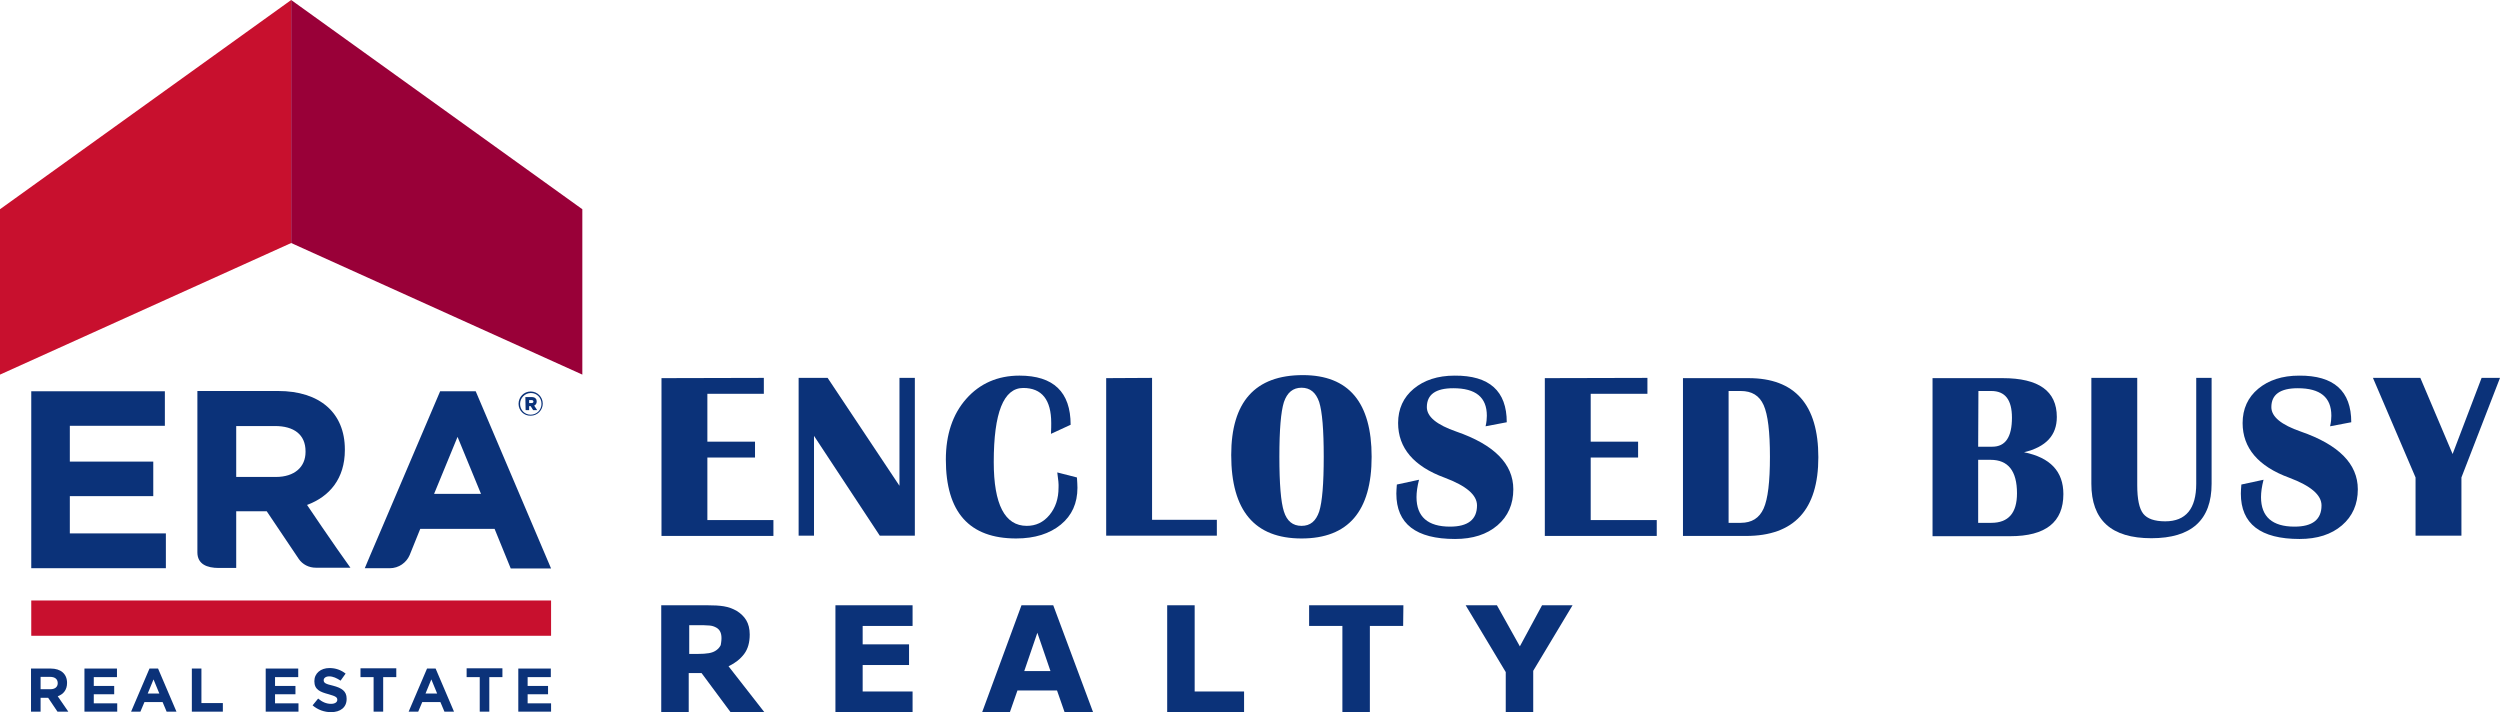 <?xml version="1.0" encoding="utf-8"?>
<!-- Generator: Adobe Illustrator 26.3.1, SVG Export Plug-In . SVG Version: 6.00 Build 0)  -->
<svg version="1.1" id="Capa_1" xmlns="http://www.w3.org/2000/svg" xmlns:xlink="http://www.w3.org/1999/xlink" x="0px" y="0px"
	 viewBox="0 0 991.7 282.5" style="enable-background:new 0 0 991.7 282.5;" xml:space="preserve">
<style type="text/css">
	.st0{fill:#0B3279;}
	.st1{fill:#C8102E;}
	.st2{fill:#990038;}
</style>
<g>
	<g>
		<g>
			<g>
				<g>
					<path class="st0" d="M22.8,282.3l-3.7-5.5h-3v5.5h-3.8v-17.1h7.8c4,0,6.5,2.1,6.5,5.7v0c0,2.8-1.5,4.5-3.7,5.3l4.2,6.1
						L22.8,282.3L22.8,282.3z M22.9,271c0-1.6-1.1-2.5-3-2.5h-3.8v4.9H20C21.8,273.4,22.9,272.5,22.9,271L22.9,271z"/>
					<path class="st0" d="M33.5,282.3v-17.1h12.9v3.4h-9.2v3.5h8.1v3.3h-8.1v3.6h9.3v3.3L33.5,282.3L33.5,282.3z"/>
					<path class="st0" d="M66.1,282.3l-1.6-3.8h-7.2l-1.6,3.8H52l7.3-17.1h3.4l7.3,17.1H66.1z M60.9,269.5l-2.3,5.6h4.6L60.9,269.5z
						"/>
					<path class="st0" d="M76.1,282.3v-17.1h3.8v13.7h8.5v3.4L76.1,282.3L76.1,282.3z"/>
					<path class="st0" d="M105.4,282.3v-17.1h12.9v3.4h-9.2v3.5h8.1v3.3h-8.1v3.6h9.3v3.3L105.4,282.3L105.4,282.3z"/>
					<path class="st0" d="M131.3,282.5c-2.6,0-5.2-0.9-7.3-2.7l2.2-2.7c1.5,1.3,3.2,2.1,5.1,2.1c1.5,0,2.5-0.6,2.5-1.6v0
						c0-1-0.6-1.4-3.4-2.2c-3.4-0.9-5.7-1.8-5.7-5.2v0c0-3.1,2.5-5.2,6-5.2c2.5,0,4.6,0.8,6.4,2.2l-2,2.8c-1.5-1-3-1.7-4.5-1.7
						c-1.4,0-2.2,0.7-2.2,1.5v0c0,1.1,0.7,1.5,3.7,2.2c3.5,0.9,5.4,2.2,5.4,5.1v0C137.6,280.6,135,282.5,131.3,282.5z"/>
					<path class="st0" d="M152,268.6v13.7h-3.8v-13.7H143v-3.5h14.2v3.5H152z"/>
					<path class="st0" d="M176.3,282.3l-1.6-3.8h-7.2l-1.6,3.8h-3.8l7.3-17.1h3.4l7.3,17.1H176.3z M171.1,269.5l-2.3,5.6h4.6
						L171.1,269.5z"/>
					<path class="st0" d="M194.1,268.6v13.7h-3.8v-13.7h-5.2v-3.5h14.2v3.5H194.1z"/>
					<path class="st0" d="M205.6,282.3v-17.1h12.9v3.4h-9.2v3.5h8.1v3.3h-8.1v3.6h9.3v3.3L205.6,282.3L205.6,282.3z"/>
				</g>
				<g>
					<g>
						<path class="st0" d="M12.4,225.4v-70.2h53v13.7H27.7v14.2h33.1v13.7H27.7v14.8h38.1v13.8L12.4,225.4L12.4,225.4z"/>
					</g>
					<path class="st0" d="M133.7,217.7l-6-8.7l-5.9-8.7c8.9-3.3,15-10.4,15-21.8v-0.2c0-14.5-9.9-23.2-26.5-23.2H78.3v64
						c0,4.7,3.8,6.2,8.5,6.2h6.9v-3.5v-10.1v-8.9h12.1l12.5,18.6l0.2,0.3c1.5,2.2,4,3.5,6.8,3.5H139L133.7,217.7z M121.2,179.3
						c0,5.9-4.3,9.9-11.8,9.9H93.7v-20.2h15.4c7.5,0,12.1,3.4,12.1,10V179.3z"/>
					<path class="st0" d="M188.7,155.2h-14.1l-22.8,53.5l-5,11.7l-2.1,5h9.9c3.6,0,6.6-2.2,7.9-5.2l0,0l4.2-10.4h29.5l6.4,15.7h16
						L188.7,155.2z M172.2,195.9l9.3-22.6l9.3,22.6H172.2z"/>
				</g>
			</g>
			<g>
				<rect x="12.4" y="238.2" class="st1" width="206.2" height="14"/>
				<g>
					<polygon class="st1" points="0,148.6 115.5,96.4 115.5,0 0,83 					"/>
				</g>
				<g>
					<polygon class="st2" points="231,148.6 115.5,96.4 115.5,0 231,83 					"/>
				</g>
			</g>
		</g>
		<g>
			<path class="st0" d="M205.7,160.2L205.7,160.2c0-2.7,2.1-4.9,4.8-4.9c2.7,0,4.8,2.2,4.8,4.8v0c0,2.6-2.1,4.8-4.8,4.8
				C207.8,165,205.7,162.8,205.7,160.2z M214.8,160.2L214.8,160.2c0-2.4-1.8-4.3-4.2-4.3c-2.4,0-4.3,2-4.3,4.3v0
				c0,2.4,1.8,4.3,4.2,4.3C213,164.5,214.8,162.5,214.8,160.2z M208.4,157.5h2.4c0.8,0,1.4,0.2,1.7,0.6c0.3,0.3,0.4,0.7,0.4,1.2v0
				c0,0.8-0.4,1.3-1,1.6l1.2,1.8h-1.6l-1-1.6h0h-0.6v1.6h-1.4L208.4,157.5L208.4,157.5z M210.8,159.9c0.5,0,0.8-0.2,0.8-0.6v0
				c0-0.4-0.3-0.6-0.8-0.6h-0.9v1.2H210.8z"/>
		</g>
	</g>
	<g>
		<path class="st0" d="M303,149.9v6.3h-22.4v19h18.9v6.3h-18.9v24.8h26.2v6.3h-44.4V150L303,149.9L303,149.9z"/>
		<path class="st0" d="M362.9,149.9v62.6H349l-26.1-39.6v39.6h-6.1v-62.6h11.5l28.5,42.8v-42.8H362.9z"/>
		<path class="st0" d="M419.4,187.4l7.8,2c0.1,1.6,0.2,3,0.2,4.1c0,6.1-2.2,11-6.6,14.6c-4.4,3.6-10.3,5.5-17.7,5.5
			c-18.6,0-27.9-10.4-27.9-31.3c0-9.9,2.7-18,8.1-24.1s12.5-9.2,21.1-9.2c13.5,0,20.3,6.5,20.3,19.5l-7.8,3.6
			c0.1-1.8,0.1-3.3,0.1-4.3c0-9.2-3.7-13.9-11.1-13.9c-7.8,0-11.7,9.8-11.7,29.4c0,16.8,4.4,25.3,13.1,25.3c3.6,0,6.6-1.4,9-4.3
			c2.4-2.9,3.6-6.5,3.6-10.8C420,192.2,419.8,190.1,419.4,187.4z"/>
		<path class="st0" d="M457,149.9v56.3h25.7v6.3h-43.9V150L457,149.9L457,149.9z"/>
		<path class="st0" d="M516.8,148.8c18.2,0,27.3,10.8,27.3,32.4s-9.3,32.4-27.8,32.4c-18.6,0-27.9-11-27.9-33.1
			C488.4,159.4,497.9,148.8,516.8,148.8z M516.3,153.8c-3.4,0-5.7,1.9-7,5.7c-1.2,3.8-1.8,11-1.8,21.7c0,10.7,0.6,18,1.8,21.7
			c1.2,3.8,3.5,5.7,7,5.7s5.7-1.9,7-5.7c1.2-3.8,1.8-11,1.8-21.7c0-10.7-0.6-17.9-1.8-21.7C522,155.7,519.7,153.8,516.3,153.8z"/>
		<path class="st0" d="M597.7,167.5l-8.4,1.6c0.4-1.7,0.5-3.1,0.5-4.2c0-7.3-4.4-10.9-13.3-10.9c-7,0-10.5,2.5-10.5,7.5
			c0,3.8,3.9,7,11.7,9.7c15,5.2,22.6,12.8,22.6,22.9c0,5.9-2.1,10.7-6.3,14.3s-9.8,5.4-16.8,5.4c-15.5,0-23.3-6-23.3-18
			c0-1,0.1-2.2,0.2-3.6l8.8-1.9c-0.7,2.7-1,5-1,6.9c0,7.8,4.5,11.7,13.3,11.7c7.1,0,10.7-2.8,10.7-8.4c0-4.2-4.3-7.8-12.8-11
			c-12.3-4.5-18.5-11.8-18.5-21.7c0-5.6,2.1-10.2,6.2-13.6s9.5-5.2,16.2-5.2C590.8,148.9,597.7,155.1,597.7,167.5z"/>
		<path class="st0" d="M653.5,149.9v6.3H631v19h18.8v6.3H631v24.8h26.2v6.3h-44.4V150L653.5,149.9L653.5,149.9z"/>
		<path class="st0" d="M667.6,212.6v-62.6h26c18.4,0,27.7,10.5,27.7,31.4c0,20.8-9.6,31.2-28.7,31.2H667.6z M685.7,207.4h4.8
			c4.4,0,7.4-1.9,9.1-5.7c1.7-3.8,2.5-10.6,2.5-20.5s-0.8-16.7-2.5-20.5s-4.7-5.6-9.1-5.6h-4.8L685.7,207.4L685.7,207.4z"/>
		<path class="st0" d="M766.6,212.6v-62.6h27.8c14.3,0,21.5,5.1,21.5,15.4c0,7.3-4.3,11.9-13,14c10.4,2.1,15.6,7.6,15.6,16.6
			c0,11.1-7,16.7-21.1,16.7H766.6z M784.7,177.2h5.6c5.2,0,7.8-3.8,7.8-11.5c0-7.1-2.7-10.6-8.2-10.6h-5.1L784.7,177.2L784.7,177.2z
			 M784.7,207.4h5.2c6.8,0,10.2-3.9,10.2-11.7c0-8.9-3.5-13.3-10.5-13.3h-4.9L784.7,207.4L784.7,207.4z"/>
		<path class="st0" d="M877.3,149.9v42c0,14.4-8,21.6-23.9,21.6c-15.9,0-23.8-7.2-23.8-21.6v-42h18.2v42.6c0,5.5,0.8,9.3,2.4,11.3
			c1.6,2,4.5,3,8.7,3c8.2,0,12.3-5,12.3-14.9v-42H877.3z"/>
		<path class="st0" d="M932.7,167.5l-8.4,1.6c0.4-1.7,0.5-3.1,0.5-4.2c0-7.3-4.4-10.9-13.3-10.9c-7,0-10.5,2.5-10.5,7.5
			c0,3.8,3.9,7,11.7,9.7c15,5.2,22.6,12.8,22.6,22.9c0,5.9-2.1,10.7-6.3,14.3s-9.8,5.4-16.8,5.4c-15.5,0-23.3-6-23.3-18
			c0-1,0.1-2.2,0.2-3.6l8.8-1.9c-0.7,2.7-1,5-1,6.9c0,7.8,4.5,11.7,13.3,11.7c7.1,0,10.7-2.8,10.7-8.4c0-4.2-4.3-7.8-12.8-11
			c-12.3-4.5-18.5-11.8-18.5-21.7c0-5.6,2.1-10.2,6.2-13.6s9.5-5.2,16.2-5.2C925.8,148.9,932.7,155.1,932.7,167.5z"/>
		<path class="st0" d="M991.7,149.9l-15.3,39.5v23.1h-18.2v-23.1l-16.9-39.5h18.8l12.8,30.2l11.5-30.2H991.7z"/>
		<path class="st0" d="M303.2,282.5h-13.4L278.3,267h-5.1v15.5h-10.9v-42.4h18.3c2.5,0,4.7,0.1,6.5,0.4s3.5,0.9,5.1,1.8
			c1.6,1,2.9,2.2,3.8,3.7s1.4,3.4,1.4,5.7c0,3.1-0.7,5.7-2.2,7.7c-1.5,2-3.5,3.6-6.2,4.9L303.2,282.5z M286.2,253.1
			c0-1.1-0.2-2-0.6-2.7c-0.4-0.8-1.2-1.4-2.2-1.8c-0.7-0.3-1.6-0.5-2.6-0.5c-1-0.1-2.1-0.1-3.4-0.1h-4v11.4h3.4
			c1.8,0,3.2-0.1,4.4-0.3c1.2-0.2,2.2-0.6,3-1.2c0.8-0.6,1.3-1.2,1.7-2C286,255.2,286.2,254.3,286.2,253.1z"/>
		<path class="st0" d="M362,282.5h-30.6v-42.4H362v8.2h-19.8v7.3h18.4v8.2h-18.4v10.5H362L362,282.5L362,282.5z"/>
		<path class="st0" d="M433.6,282.5h-11.3l-3-8.6h-15.7l-3,8.6h-11l15.6-42.4h12.6L433.6,282.5z M416.7,266.2l-5.2-15.2l-5.2,15.2
			H416.7z"/>
		<path class="st0" d="M493.6,282.5H463v-42.4h10.9v34.2h19.6V282.5z"/>
		<path class="st0" d="M556.6,248.3h-13.2v34.2h-10.9v-34.2h-13.2v-8.2h37.4L556.6,248.3L556.6,248.3z"/>
		<path class="st0" d="M623.8,240.1l-15.6,26v16.4h-10.9v-15.9l-15.9-26.5h12.4l9.1,16.3l8.8-16.3H623.8z"/>
	</g>
</g>
</svg>
